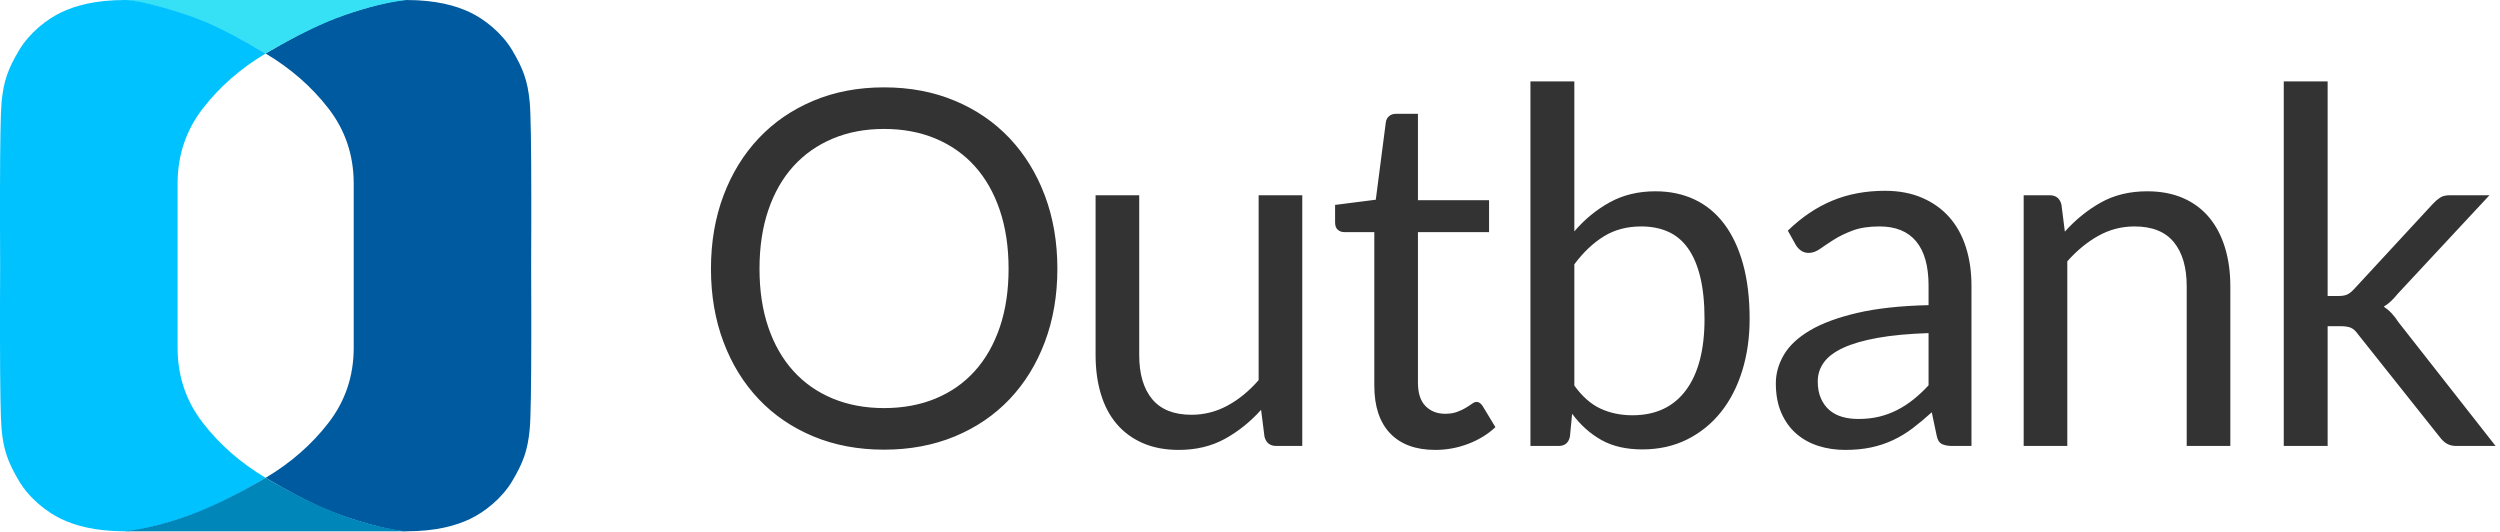 <?xml version="1.0" encoding="UTF-8"?> <svg xmlns="http://www.w3.org/2000/svg" width="141" height="30" viewBox="0 0 141 30" fill="none"><g clip-path="url(#clip0_633_228451)"><path d="M59.636 15.158C59.636 16.656 59.401 18.031 58.931 19.282C58.461 20.534 57.797 21.611 56.94 22.514C56.082 23.416 55.052 24.116 53.849 24.614C52.646 25.112 51.316 25.361 49.86 25.361C48.403 25.361 47.076 25.112 45.878 24.614C44.679 24.116 43.651 23.416 42.794 22.514C41.937 21.611 41.273 20.534 40.803 19.282C40.333 18.031 40.098 16.656 40.098 15.158C40.098 13.66 40.333 12.285 40.803 11.033C41.273 9.782 41.937 8.702 42.794 7.795C43.651 6.888 44.679 6.183 45.878 5.681C47.076 5.178 48.403 4.927 49.86 4.927C51.316 4.927 52.646 5.178 53.849 5.681C55.052 6.183 56.082 6.888 56.94 7.795C57.797 8.702 58.461 9.782 58.931 11.033C59.401 12.285 59.636 13.66 59.636 15.158ZM56.884 15.158C56.884 13.93 56.718 12.827 56.387 11.85C56.055 10.873 55.585 10.047 54.976 9.372C54.368 8.698 53.63 8.179 52.764 7.816C51.897 7.453 50.929 7.272 49.86 7.272C48.8 7.272 47.837 7.453 46.97 7.816C46.103 8.179 45.364 8.698 44.751 9.372C44.138 10.047 43.665 10.873 43.333 11.85C43.001 12.827 42.836 13.93 42.836 15.158C42.836 16.386 43.001 17.486 43.333 18.459C43.665 19.431 44.138 20.255 44.751 20.929C45.364 21.604 46.103 22.12 46.97 22.479C47.837 22.837 48.8 23.016 49.86 23.016C50.929 23.016 51.897 22.837 52.764 22.479C53.63 22.12 54.368 21.604 54.976 20.929C55.585 20.255 56.055 19.431 56.387 18.459C56.718 17.486 56.884 16.386 56.884 15.158ZM64.252 11.012V20.029C64.252 21.099 64.497 21.927 64.985 22.514C65.474 23.1 66.211 23.393 67.198 23.393C67.917 23.393 68.594 23.221 69.23 22.877C69.867 22.532 70.452 22.053 70.987 21.439V11.012H73.448V25.152H71.982C71.632 25.152 71.411 24.979 71.318 24.635L71.125 23.114C70.516 23.793 69.834 24.34 69.078 24.754C68.322 25.168 67.456 25.375 66.479 25.375C65.714 25.375 65.038 25.247 64.453 24.991C63.868 24.735 63.377 24.375 62.98 23.909C62.584 23.444 62.287 22.881 62.089 22.22C61.89 21.56 61.791 20.829 61.791 20.029V11.012H64.252ZM80.954 25.375C79.848 25.375 78.998 25.063 78.403 24.44C77.808 23.816 77.511 22.918 77.511 21.746V13.092H75.824C75.677 13.092 75.552 13.048 75.451 12.96C75.35 12.871 75.299 12.734 75.299 12.548V11.557L77.594 11.264L78.161 6.895C78.18 6.755 78.239 6.641 78.341 6.553C78.442 6.464 78.571 6.42 78.728 6.42H79.972V11.291H83.983V13.092H79.972V21.578C79.972 22.174 80.115 22.616 80.401 22.904C80.687 23.193 81.056 23.337 81.507 23.337C81.766 23.337 81.989 23.302 82.178 23.232C82.367 23.163 82.531 23.086 82.669 23.002C82.807 22.918 82.925 22.842 83.022 22.772C83.118 22.702 83.204 22.667 83.277 22.667C83.406 22.667 83.522 22.746 83.623 22.904L84.342 24.091C83.918 24.491 83.406 24.805 82.807 25.033C82.208 25.261 81.59 25.375 80.954 25.375ZM86.317 25.152V4.592H88.793V13.05C89.373 12.371 90.039 11.824 90.791 11.41C91.542 10.996 92.401 10.789 93.369 10.789C94.181 10.789 94.913 10.943 95.568 11.25C96.222 11.557 96.78 12.015 97.241 12.624C97.702 13.234 98.057 13.988 98.306 14.886C98.555 15.784 98.679 16.819 98.679 17.991C98.679 19.033 98.541 20.003 98.264 20.901C97.988 21.799 97.589 22.576 97.068 23.232C96.547 23.888 95.911 24.405 95.16 24.782C94.409 25.159 93.563 25.347 92.623 25.347C91.719 25.347 90.952 25.17 90.32 24.817C89.689 24.463 89.138 23.97 88.668 23.337L88.544 24.621C88.47 24.975 88.258 25.152 87.907 25.152H86.317ZM92.567 12.771C91.765 12.771 91.062 12.957 90.459 13.329C89.855 13.702 89.299 14.227 88.793 14.907V21.746C89.235 22.36 89.726 22.793 90.265 23.044C90.804 23.295 91.406 23.421 92.07 23.421C93.379 23.421 94.383 22.951 95.084 22.011C95.785 21.071 96.135 19.731 96.135 17.991C96.135 17.07 96.054 16.279 95.893 15.618C95.732 14.958 95.499 14.416 95.195 13.992C94.891 13.569 94.517 13.26 94.075 13.064C93.632 12.869 93.13 12.771 92.567 12.771ZM111.191 25.152H110.099C109.859 25.152 109.666 25.114 109.518 25.04C109.371 24.965 109.274 24.807 109.228 24.565L108.951 23.253C108.582 23.588 108.223 23.888 107.873 24.154C107.522 24.419 107.154 24.642 106.766 24.824C106.379 25.005 105.967 25.142 105.529 25.235C105.091 25.328 104.605 25.375 104.07 25.375C103.526 25.375 103.017 25.298 102.542 25.145C102.067 24.991 101.655 24.761 101.305 24.454C100.954 24.147 100.675 23.758 100.468 23.288C100.261 22.818 100.157 22.262 100.157 21.62C100.157 21.062 100.309 20.525 100.613 20.008C100.917 19.492 101.408 19.033 102.086 18.633C102.763 18.233 103.651 17.905 104.748 17.649C105.845 17.393 107.186 17.247 108.771 17.21V16.107C108.771 15.009 108.539 14.178 108.073 13.616C107.608 13.053 106.919 12.771 106.006 12.771C105.407 12.771 104.902 12.848 104.492 13.001C104.082 13.155 103.727 13.327 103.427 13.518C103.127 13.709 102.869 13.881 102.653 14.034C102.436 14.188 102.222 14.264 102.01 14.264C101.844 14.264 101.699 14.22 101.574 14.132C101.45 14.043 101.351 13.934 101.277 13.804L100.834 13.008C101.609 12.255 102.443 11.692 103.337 11.319C104.231 10.947 105.222 10.761 106.31 10.761C107.094 10.761 107.79 10.891 108.398 11.152C109.006 11.412 109.518 11.775 109.933 12.241C110.348 12.706 110.661 13.269 110.873 13.93C111.085 14.59 111.191 15.316 111.191 16.107V25.152ZM104.803 23.63C105.236 23.63 105.633 23.586 105.992 23.498C106.352 23.409 106.69 23.284 107.008 23.121C107.326 22.958 107.631 22.76 107.921 22.527C108.211 22.295 108.495 22.03 108.771 21.732V18.787C107.638 18.824 106.674 18.915 105.881 19.059C105.089 19.203 104.443 19.392 103.946 19.624C103.448 19.857 103.086 20.131 102.86 20.448C102.634 20.764 102.521 21.118 102.521 21.509C102.521 21.881 102.581 22.202 102.701 22.472C102.821 22.741 102.982 22.962 103.185 23.135C103.388 23.307 103.628 23.432 103.904 23.512C104.181 23.591 104.48 23.63 104.803 23.63ZM114.135 25.152V11.012H115.6C115.951 11.012 116.172 11.184 116.264 11.529L116.458 13.064C117.066 12.385 117.746 11.836 118.497 11.417C119.248 10.998 120.117 10.789 121.104 10.789C121.869 10.789 122.544 10.917 123.129 11.173C123.715 11.429 124.203 11.792 124.595 12.262C124.987 12.732 125.284 13.297 125.487 13.957C125.69 14.618 125.791 15.349 125.791 16.149V25.152H123.33V16.149C123.33 15.079 123.088 14.248 122.604 13.657C122.12 13.066 121.38 12.771 120.385 12.771C119.656 12.771 118.977 12.948 118.345 13.301C117.714 13.655 117.131 14.134 116.596 14.739V25.152H114.135ZM131.279 4.592V16.693H131.915C132.099 16.693 132.251 16.668 132.371 16.616C132.491 16.565 132.625 16.46 132.772 16.302L137.197 11.515C137.335 11.366 137.474 11.245 137.612 11.152C137.75 11.059 137.934 11.012 138.165 11.012H140.405L135.247 16.554C135.118 16.712 134.991 16.851 134.867 16.972C134.743 17.093 134.602 17.2 134.445 17.293C134.611 17.405 134.761 17.533 134.895 17.677C135.028 17.821 135.155 17.987 135.275 18.173L140.751 25.152H138.538C138.335 25.152 138.163 25.112 138.02 25.033C137.877 24.954 137.741 24.831 137.612 24.663L133.007 18.871C132.869 18.675 132.731 18.547 132.592 18.487C132.454 18.426 132.247 18.396 131.97 18.396H131.279V25.152H128.804V4.592H131.279Z" fill="#333333"></path><path fill-rule="evenodd" clip-rule="evenodd" d="M19.949 10.321C19.943 8.738 19.468 7.336 18.525 6.117C17.583 4.898 16.402 3.864 14.982 3.017C16.247 2.262 17.363 1.676 18.332 1.258C19.785 0.632 22.093 0 22.904 0C24.607 0 25.728 0.325 26.515 0.699C27.302 1.073 28.305 1.842 28.898 2.849C29.491 3.855 29.764 4.532 29.878 5.785C29.934 6.392 29.963 8.18 29.965 11.147L29.965 12.315C29.964 13.131 29.962 14.02 29.957 14.983C29.962 15.946 29.964 16.836 29.965 17.651L29.965 18.819C29.963 21.787 29.934 23.574 29.878 24.181C29.764 25.434 29.491 26.111 28.898 27.118C28.305 28.124 27.302 28.893 26.515 29.267C25.728 29.641 24.607 29.966 22.904 29.966C22.093 29.966 19.785 29.334 18.332 28.708C17.363 28.291 16.247 27.704 14.982 26.95C16.402 26.102 17.583 25.069 18.525 23.849C19.468 22.63 19.943 21.229 19.949 19.645V10.321Z" fill="#005AA0"></path><path fill-rule="evenodd" clip-rule="evenodd" d="M10.514 0.851C9.248 0.407 8.088 0.124 7.035 0H22.924C21.871 0.124 20.711 0.407 19.445 0.851C18.179 1.294 16.691 2.017 14.979 3.017C13.268 2.017 11.78 1.294 10.514 0.851Z" fill="#36E0F5"></path><path fill-rule="evenodd" clip-rule="evenodd" d="M10.016 19.645C10.022 21.229 10.497 22.63 11.44 23.849C12.382 25.069 13.563 26.102 14.982 26.95C13.718 27.704 12.602 28.291 11.633 28.708C10.18 29.334 7.872 29.966 7.061 29.966C5.357 29.966 4.237 29.641 3.45 29.267C2.662 28.893 1.66 28.124 1.067 27.118C0.474 26.111 0.201 25.434 0.087 24.181C0.034 23.599 0.005 21.933 0 19.184L0 17.237C0.002 16.537 0.004 15.786 0.008 14.983C0.004 14.181 0.002 13.429 0 12.729L0 10.782C0.005 8.033 0.034 6.367 0.087 5.785C0.201 4.532 0.474 3.855 1.067 2.849C1.66 1.842 2.662 1.073 3.45 0.699C4.237 0.325 5.357 0 7.061 0C7.872 0 10.18 0.632 11.633 1.258C12.602 1.676 13.718 2.262 14.982 3.017C13.563 3.864 12.382 4.898 11.44 6.117C10.497 7.336 10.022 8.738 10.016 10.321V19.645Z" fill="#00C2FF"></path><path fill-rule="evenodd" clip-rule="evenodd" d="M7.035 29.966C8.088 29.843 9.248 29.559 10.514 29.116C11.78 28.672 13.268 27.95 14.979 26.949C16.691 27.95 18.179 28.672 19.445 29.116C20.711 29.559 21.871 29.843 22.924 29.966H7.035Z" fill="#0086B9"></path></g><defs><clipPath id="clip0_633_228451"><rect width="140.769" height="30" fill="white"></rect></clipPath></defs></svg> 